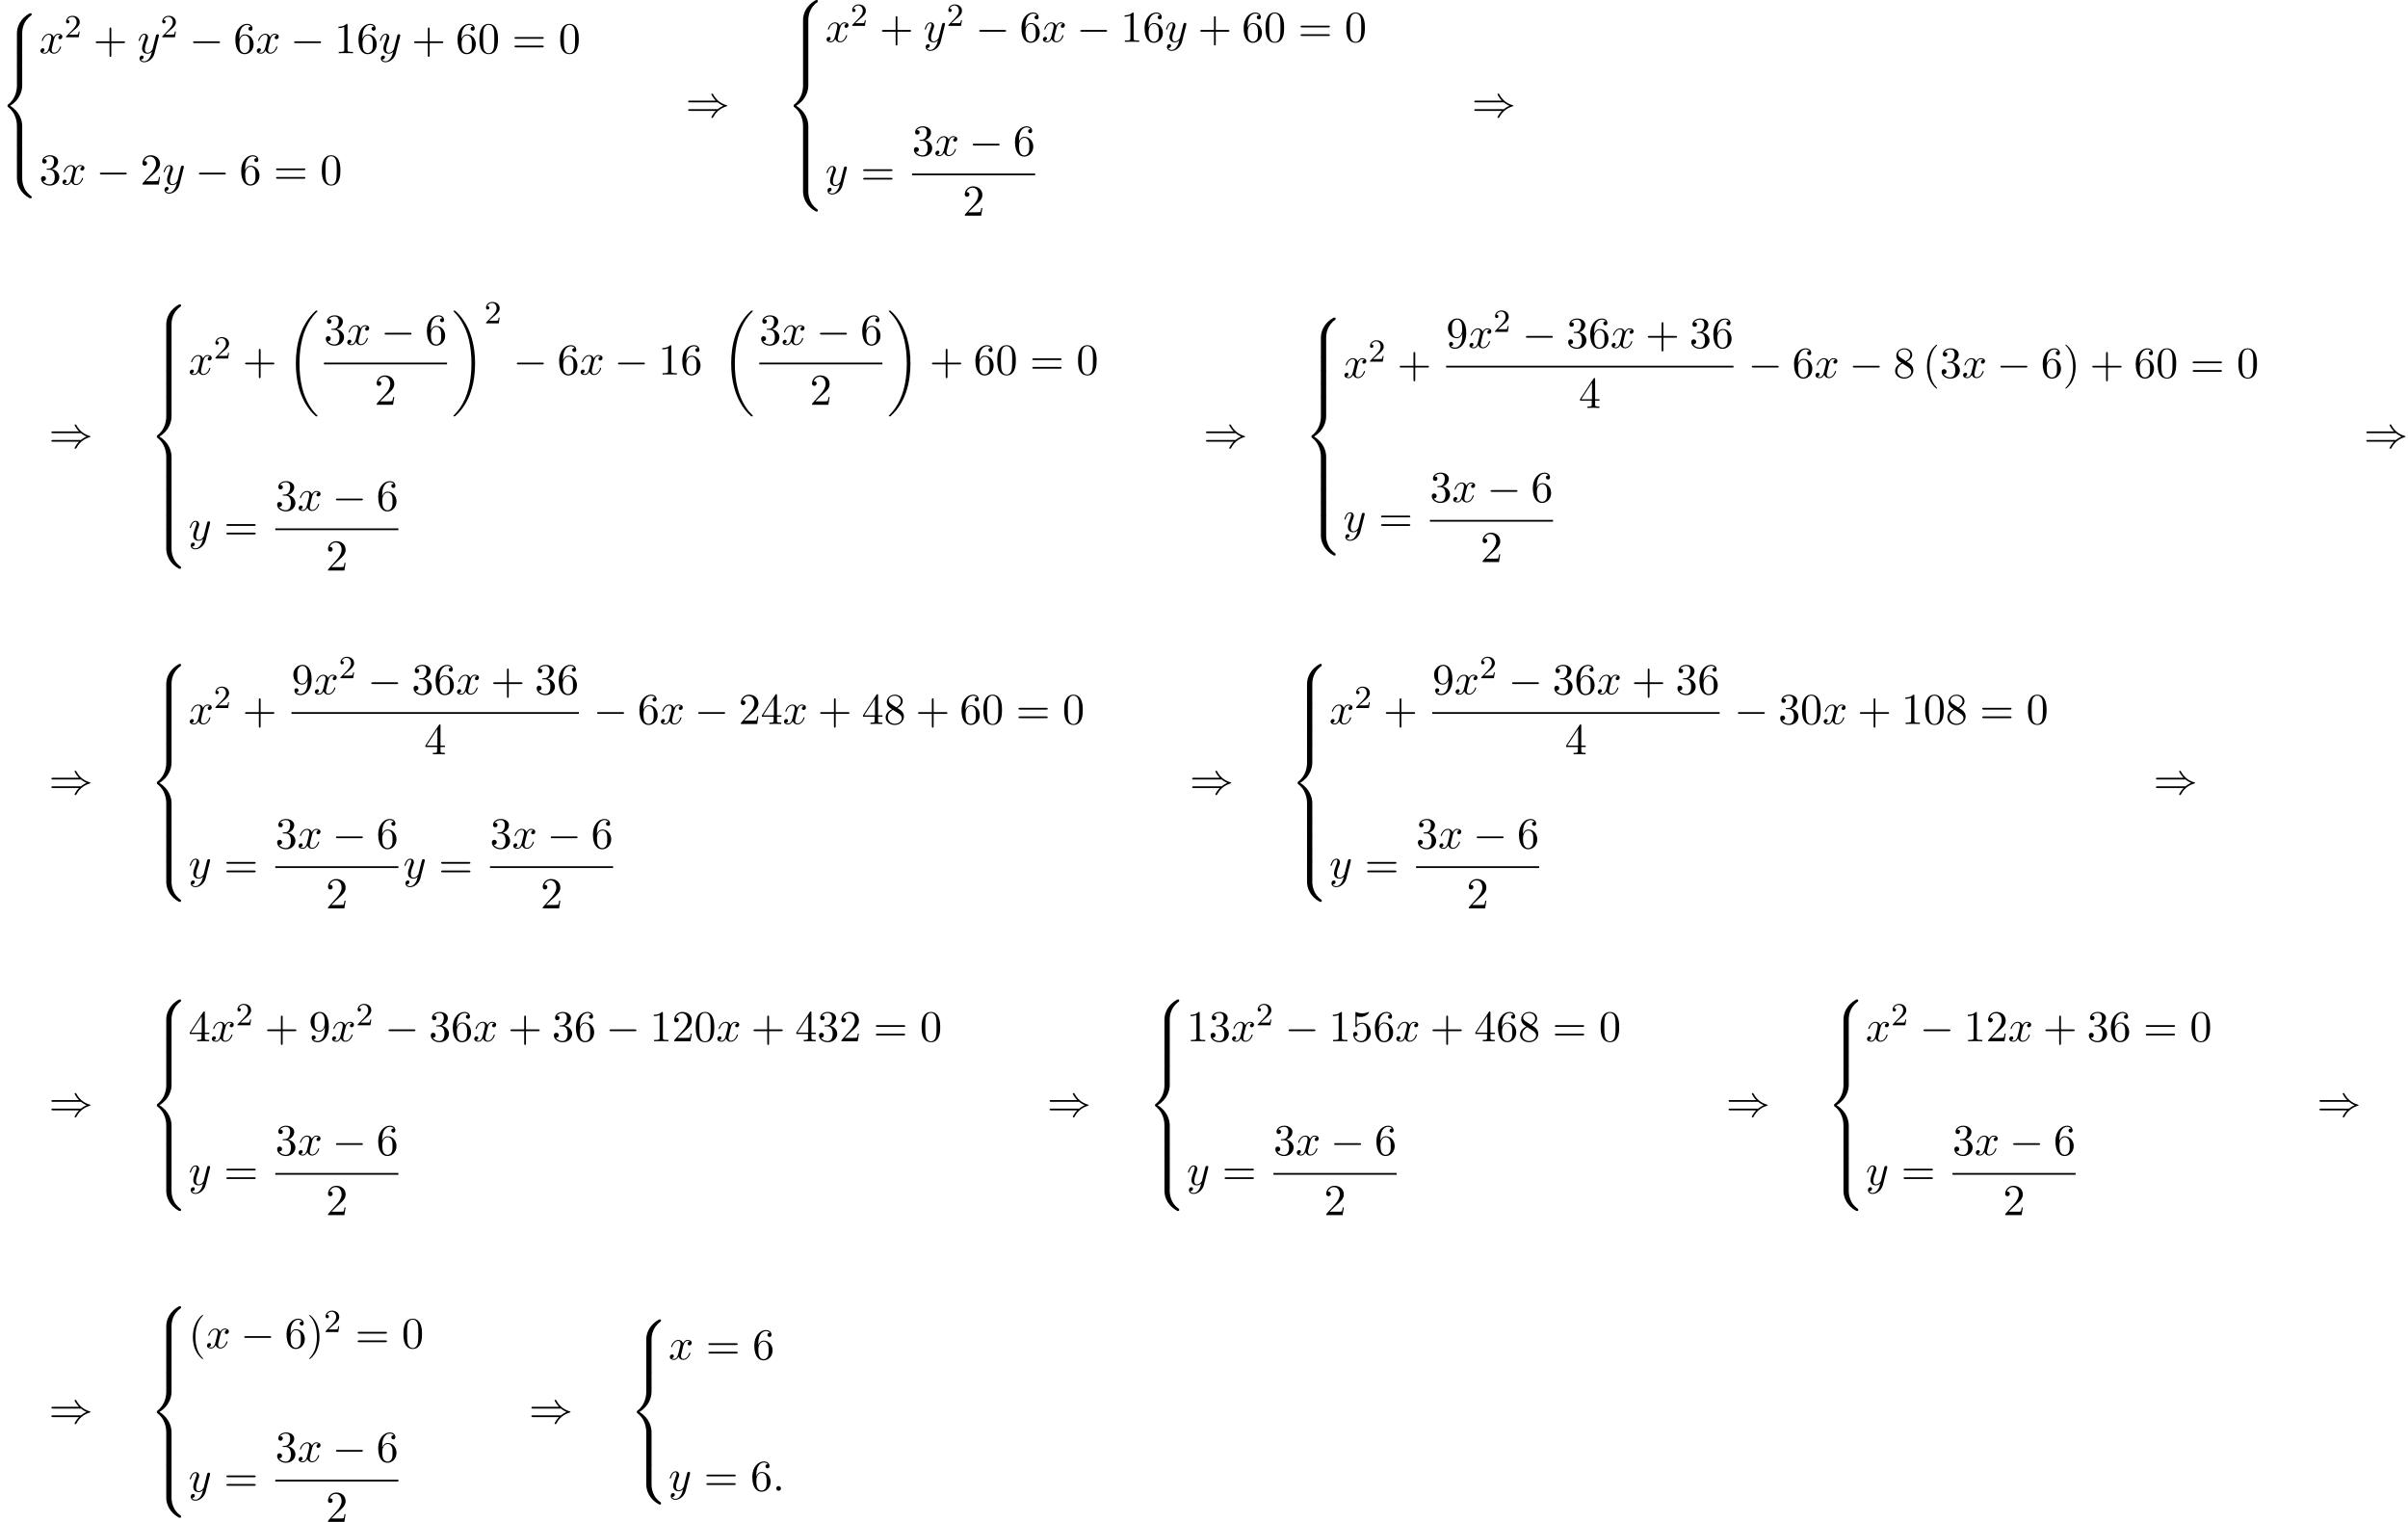 <?xml version='1.0' encoding='UTF-8'?>
<!-- This file was generated by dvisvgm 2.13.3 -->
<svg version='1.1' xmlns='http://www.w3.org/2000/svg' xmlns:xlink='http://www.w3.org/1999/xlink' width='596.121pt' height='376.714pt' viewBox='55.616 81.721 596.121 376.714'>
<defs>
<path id='g0-18' d='M7.636 25.625C7.636 25.582 7.615 25.56 7.593 25.527C7.189 25.124 6.458 24.393 5.727 23.215C3.971 20.4 3.175 16.855 3.175 12.655C3.175 9.72 3.567 5.935 5.367 2.684C6.229 1.135 7.124 .24 7.604-.24C7.636-.273 7.636-.295 7.636-.327C7.636-.436 7.56-.436 7.407-.436S7.233-.436 7.069-.273C3.415 3.055 2.269 8.051 2.269 12.644C2.269 16.931 3.251 21.251 6.022 24.513C6.24 24.764 6.655 25.211 7.102 25.604C7.233 25.735 7.255 25.735 7.407 25.735S7.636 25.735 7.636 25.625Z'/>
<path id='g0-19' d='M5.749 12.655C5.749 8.367 4.767 4.047 1.996 .785C1.778 .535 1.364 .087 .916-.305C.785-.436 .764-.436 .611-.436C.48-.436 .382-.436 .382-.327C.382-.284 .425-.24 .447-.218C.829 .175 1.56 .905 2.291 2.084C4.047 4.898 4.844 8.444 4.844 12.644C4.844 15.578 4.451 19.364 2.651 22.615C1.789 24.164 .884 25.069 .425 25.527C.404 25.56 .382 25.593 .382 25.625C.382 25.735 .48 25.735 .611 25.735C.764 25.735 .785 25.735 .949 25.571C4.604 22.244 5.749 17.247 5.749 12.655Z'/>
<path id='g0-56' d='M5.498 4.942C5.498 4.047 5.738 1.964 7.68 .589C7.822 .48 7.833 .469 7.833 .273C7.833 .022 7.822 .011 7.549 .011H7.375C5.029 1.276 4.189 3.338 4.189 4.942V9.633C4.189 9.916 4.2 9.927 4.495 9.927H5.193C5.487 9.927 5.498 9.916 5.498 9.633V4.942Z'/>
<path id='g0-58' d='M7.549 9.807C7.822 9.807 7.833 9.796 7.833 9.545C7.833 9.349 7.822 9.338 7.778 9.305C7.44 9.055 6.655 8.498 6.142 7.495C5.716 6.665 5.498 5.825 5.498 4.876V.185C5.498-.098 5.487-.109 5.193-.109H4.495C4.2-.109 4.189-.098 4.189 .185V4.876C4.189 6.491 5.029 8.553 7.375 9.807H7.549Z'/>
<path id='g0-60' d='M4.189 19.451C4.189 19.735 4.2 19.745 4.495 19.745H5.193C5.487 19.745 5.498 19.735 5.498 19.451V14.847C5.498 13.527 4.942 11.302 2.498 9.818C4.964 8.324 5.498 6.076 5.498 4.789V.185C5.498-.098 5.487-.109 5.193-.109H4.495C4.2-.109 4.189-.098 4.189 .185V4.8C4.189 5.716 3.993 7.985 1.985 9.513C1.865 9.611 1.855 9.622 1.855 9.818S1.865 10.025 1.985 10.124C2.269 10.342 3.022 10.92 3.545 12.022C3.971 12.895 4.189 13.865 4.189 14.836V19.451Z'/>
<path id='g0-62' d='M5.498 .185C5.498-.098 5.487-.109 5.193-.109H4.495C4.2-.109 4.189-.098 4.189 .185V3.087C4.189 3.371 4.2 3.382 4.495 3.382H5.193C5.487 3.382 5.498 3.371 5.498 3.087V.185Z'/>
<path id='g1-0' d='M7.189-2.509C7.375-2.509 7.571-2.509 7.571-2.727S7.375-2.945 7.189-2.945H1.287C1.102-2.945 .905-2.945 .905-2.727S1.102-2.509 1.287-2.509H7.189Z'/>
<path id='g1-41' d='M7.92-3.567C8.378-3.175 8.935-2.891 9.295-2.727C8.902-2.553 8.367-2.269 7.92-1.887H.993C.807-1.887 .6-1.887 .6-1.669S.796-1.451 .982-1.451H7.429C6.905-.949 6.338 .011 6.338 .153C6.338 .273 6.48 .273 6.545 .273C6.633 .273 6.709 .273 6.753 .185C6.982-.229 7.287-.807 7.996-1.44C8.749-2.105 9.48-2.4 10.047-2.564C10.233-2.629 10.244-2.64 10.265-2.662C10.287-2.673 10.287-2.705 10.287-2.727S10.287-2.771 10.276-2.793L10.244-2.815C10.222-2.825 10.211-2.836 10.004-2.902C8.531-3.338 7.44-4.331 6.829-5.498C6.709-5.716 6.698-5.727 6.545-5.727C6.48-5.727 6.338-5.727 6.338-5.607C6.338-5.465 6.895-4.516 7.429-4.004H.982C.796-4.004 .6-4.004 .6-3.785S.807-3.567 .993-3.567H7.92Z'/>
<path id='g4-40' d='M3.611 2.618C3.611 2.585 3.611 2.564 3.425 2.378C2.062 1.004 1.713-1.058 1.713-2.727C1.713-4.625 2.127-6.524 3.469-7.887C3.611-8.018 3.611-8.04 3.611-8.073C3.611-8.149 3.567-8.182 3.502-8.182C3.393-8.182 2.411-7.44 1.767-6.055C1.211-4.855 1.08-3.644 1.08-2.727C1.08-1.876 1.2-.556 1.8 .676C2.455 2.018 3.393 2.727 3.502 2.727C3.567 2.727 3.611 2.695 3.611 2.618Z'/>
<path id='g4-41' d='M3.153-2.727C3.153-3.578 3.033-4.898 2.433-6.131C1.778-7.473 .84-8.182 .731-8.182C.665-8.182 .622-8.138 .622-8.073C.622-8.04 .622-8.018 .829-7.822C1.898-6.742 2.52-5.007 2.52-2.727C2.52-.862 2.116 1.058 .764 2.433C.622 2.564 .622 2.585 .622 2.618C.622 2.684 .665 2.727 .731 2.727C.84 2.727 1.822 1.985 2.465 .6C3.022-.6 3.153-1.811 3.153-2.727Z'/>
<path id='g4-43' d='M4.462-2.509H7.505C7.658-2.509 7.865-2.509 7.865-2.727S7.658-2.945 7.505-2.945H4.462V-6C4.462-6.153 4.462-6.36 4.244-6.36S4.025-6.153 4.025-6V-2.945H.971C.818-2.945 .611-2.945 .611-2.727S.818-2.509 .971-2.509H4.025V.545C4.025 .698 4.025 .905 4.244 .905S4.462 .698 4.462 .545V-2.509Z'/>
<path id='g4-48' d='M5.018-3.491C5.018-4.364 4.964-5.236 4.582-6.044C4.08-7.091 3.185-7.265 2.727-7.265C2.073-7.265 1.276-6.982 .829-5.967C.48-5.215 .425-4.364 .425-3.491C.425-2.673 .469-1.691 .916-.862C1.385 .022 2.182 .24 2.716 .24C3.305 .24 4.135 .011 4.615-1.025C4.964-1.778 5.018-2.629 5.018-3.491ZM2.716 0C2.291 0 1.647-.273 1.451-1.32C1.331-1.975 1.331-2.978 1.331-3.622C1.331-4.32 1.331-5.04 1.418-5.629C1.625-6.927 2.444-7.025 2.716-7.025C3.076-7.025 3.796-6.829 4.004-5.749C4.113-5.138 4.113-4.309 4.113-3.622C4.113-2.804 4.113-2.062 3.993-1.364C3.829-.327 3.207 0 2.716 0Z'/>
<path id='g4-49' d='M3.207-6.982C3.207-7.244 3.207-7.265 2.956-7.265C2.28-6.567 1.32-6.567 .971-6.567V-6.229C1.189-6.229 1.833-6.229 2.4-6.513V-.862C2.4-.469 2.367-.338 1.385-.338H1.036V0C1.418-.033 2.367-.033 2.804-.033S4.189-.033 4.571 0V-.338H4.222C3.24-.338 3.207-.458 3.207-.862V-6.982Z'/>
<path id='g4-50' d='M1.385-.84L2.542-1.964C4.244-3.469 4.898-4.058 4.898-5.149C4.898-6.393 3.916-7.265 2.585-7.265C1.353-7.265 .545-6.262 .545-5.291C.545-4.68 1.091-4.68 1.124-4.68C1.309-4.68 1.691-4.811 1.691-5.258C1.691-5.542 1.495-5.825 1.113-5.825C1.025-5.825 1.004-5.825 .971-5.815C1.222-6.524 1.811-6.927 2.444-6.927C3.436-6.927 3.905-6.044 3.905-5.149C3.905-4.276 3.36-3.415 2.76-2.738L.665-.404C.545-.284 .545-.262 .545 0H4.593L4.898-1.898H4.625C4.571-1.571 4.495-1.091 4.385-.927C4.309-.84 3.589-.84 3.349-.84H1.385Z'/>
<path id='g4-51' d='M3.164-3.84C4.058-4.135 4.691-4.898 4.691-5.76C4.691-6.655 3.731-7.265 2.684-7.265C1.582-7.265 .753-6.611 .753-5.782C.753-5.422 .993-5.215 1.309-5.215C1.647-5.215 1.865-5.455 1.865-5.771C1.865-6.316 1.353-6.316 1.189-6.316C1.527-6.851 2.247-6.993 2.64-6.993C3.087-6.993 3.687-6.753 3.687-5.771C3.687-5.64 3.665-5.007 3.382-4.527C3.055-4.004 2.684-3.971 2.411-3.96C2.324-3.949 2.062-3.927 1.985-3.927C1.898-3.916 1.822-3.905 1.822-3.796C1.822-3.676 1.898-3.676 2.084-3.676H2.564C3.458-3.676 3.862-2.935 3.862-1.865C3.862-.382 3.109-.065 2.629-.065C2.16-.065 1.342-.251 .96-.895C1.342-.84 1.68-1.08 1.68-1.495C1.68-1.887 1.385-2.105 1.069-2.105C.807-2.105 .458-1.953 .458-1.473C.458-.48 1.473 .24 2.662 .24C3.993 .24 4.985-.753 4.985-1.865C4.985-2.76 4.298-3.611 3.164-3.84Z'/>
<path id='g4-52' d='M3.207-1.8V-.851C3.207-.458 3.185-.338 2.378-.338H2.149V0C2.596-.033 3.164-.033 3.622-.033S4.658-.033 5.105 0V-.338H4.876C4.069-.338 4.047-.458 4.047-.851V-1.8H5.138V-2.138H4.047V-7.102C4.047-7.32 4.047-7.385 3.873-7.385C3.775-7.385 3.742-7.385 3.655-7.255L.305-2.138V-1.8H3.207ZM3.273-2.138H.611L3.273-6.207V-2.138Z'/>
<path id='g4-53' d='M4.898-2.193C4.898-3.491 4.004-4.582 2.825-4.582C2.302-4.582 1.833-4.407 1.44-4.025V-6.153C1.658-6.087 2.018-6.011 2.367-6.011C3.709-6.011 4.473-7.004 4.473-7.145C4.473-7.211 4.44-7.265 4.364-7.265C4.353-7.265 4.331-7.265 4.276-7.233C4.058-7.135 3.524-6.916 2.793-6.916C2.356-6.916 1.855-6.993 1.342-7.222C1.255-7.255 1.233-7.255 1.211-7.255C1.102-7.255 1.102-7.167 1.102-6.993V-3.764C1.102-3.567 1.102-3.48 1.255-3.48C1.331-3.48 1.353-3.513 1.396-3.578C1.516-3.753 1.92-4.342 2.804-4.342C3.371-4.342 3.644-3.84 3.731-3.644C3.905-3.24 3.927-2.815 3.927-2.269C3.927-1.887 3.927-1.233 3.665-.775C3.404-.349 3-.065 2.498-.065C1.702-.065 1.08-.644 .895-1.287C.927-1.276 .96-1.265 1.08-1.265C1.44-1.265 1.625-1.538 1.625-1.8S1.44-2.335 1.08-2.335C.927-2.335 .545-2.258 .545-1.756C.545-.818 1.298 .24 2.52 .24C3.785 .24 4.898-.807 4.898-2.193Z'/>
<path id='g4-54' d='M1.44-3.578V-3.84C1.44-6.6 2.793-6.993 3.349-6.993C3.611-6.993 4.069-6.927 4.309-6.556C4.145-6.556 3.709-6.556 3.709-6.065C3.709-5.727 3.971-5.564 4.211-5.564C4.385-5.564 4.713-5.662 4.713-6.087C4.713-6.742 4.233-7.265 3.327-7.265C1.931-7.265 .458-5.858 .458-3.447C.458-.535 1.724 .24 2.738 .24C3.949 .24 4.985-.785 4.985-2.225C4.985-3.611 4.015-4.658 2.804-4.658C2.062-4.658 1.658-4.102 1.44-3.578ZM2.738-.065C2.051-.065 1.724-.72 1.658-.884C1.462-1.396 1.462-2.269 1.462-2.465C1.462-3.316 1.811-4.407 2.793-4.407C2.967-4.407 3.469-4.407 3.807-3.731C4.004-3.327 4.004-2.771 4.004-2.236C4.004-1.713 4.004-1.167 3.818-.775C3.491-.12 2.989-.065 2.738-.065Z'/>
<path id='g4-56' d='M1.778-4.985C1.276-5.313 1.233-5.684 1.233-5.869C1.233-6.535 1.942-6.993 2.716-6.993C3.513-6.993 4.211-6.425 4.211-5.64C4.211-5.018 3.785-4.495 3.131-4.113L1.778-4.985ZM3.371-3.949C4.156-4.353 4.691-4.92 4.691-5.64C4.691-6.644 3.72-7.265 2.727-7.265C1.636-7.265 .753-6.458 .753-5.444C.753-5.247 .775-4.756 1.233-4.244C1.353-4.113 1.756-3.84 2.029-3.655C1.396-3.338 .458-2.727 .458-1.647C.458-.491 1.571 .24 2.716 .24C3.949 .24 4.985-.665 4.985-1.833C4.985-2.225 4.865-2.716 4.451-3.175C4.244-3.404 4.069-3.513 3.371-3.949ZM2.28-3.491L3.622-2.64C3.927-2.433 4.44-2.105 4.44-1.44C4.44-.633 3.622-.065 2.727-.065C1.789-.065 1.004-.742 1.004-1.647C1.004-2.28 1.353-2.978 2.28-3.491Z'/>
<path id='g4-57' d='M4.004-3.469V-3.12C4.004-.567 2.869-.065 2.236-.065C2.051-.065 1.462-.087 1.167-.458C1.647-.458 1.735-.775 1.735-.96C1.735-1.298 1.473-1.462 1.233-1.462C1.058-1.462 .731-1.364 .731-.938C.731-.207 1.32 .24 2.247 .24C3.655 .24 4.985-1.244 4.985-3.589C4.985-6.524 3.731-7.265 2.76-7.265C2.16-7.265 1.625-7.069 1.156-6.578C.709-6.087 .458-5.629 .458-4.811C.458-3.447 1.418-2.378 2.64-2.378C3.305-2.378 3.753-2.836 4.004-3.469ZM2.651-2.629C2.476-2.629 1.975-2.629 1.636-3.316C1.44-3.72 1.44-4.265 1.44-4.8C1.44-5.389 1.44-5.902 1.669-6.305C1.964-6.851 2.378-6.993 2.76-6.993C3.262-6.993 3.622-6.622 3.807-6.131C3.938-5.782 3.982-5.095 3.982-4.593C3.982-3.687 3.611-2.629 2.651-2.629Z'/>
<path id='g4-61' d='M7.495-3.567C7.658-3.567 7.865-3.567 7.865-3.785S7.658-4.004 7.505-4.004H.971C.818-4.004 .611-4.004 .611-3.785S.818-3.567 .982-3.567H7.495ZM7.505-1.451C7.658-1.451 7.865-1.451 7.865-1.669S7.658-1.887 7.495-1.887H.982C.818-1.887 .611-1.887 .611-1.669S.818-1.451 .971-1.451H7.505Z'/>
<path id='g3-50' d='M2.248-1.626C2.375-1.745 2.71-2.008 2.837-2.12C3.332-2.574 3.802-3.013 3.802-3.738C3.802-4.686 3.005-5.3 2.008-5.3C1.052-5.3 .422-4.575 .422-3.866C.422-3.475 .733-3.419 .845-3.419C1.012-3.419 1.259-3.539 1.259-3.842C1.259-4.256 .861-4.256 .765-4.256C.996-4.838 1.53-5.037 1.921-5.037C2.662-5.037 3.045-4.407 3.045-3.738C3.045-2.909 2.463-2.303 1.522-1.339L.518-.303C.422-.215 .422-.199 .422 0H3.571L3.802-1.427H3.555C3.531-1.267 3.467-.869 3.371-.717C3.324-.654 2.718-.654 2.59-.654H1.172L2.248-1.626Z'/>
<path id='g2-58' d='M2.095-.578C2.095-.895 1.833-1.156 1.516-1.156S.938-.895 .938-.578S1.2 0 1.516 0S2.095-.262 2.095-.578Z'/>
<path id='g2-120' d='M3.644-3.295C3.709-3.578 3.96-4.582 4.724-4.582C4.778-4.582 5.04-4.582 5.269-4.44C4.964-4.385 4.745-4.113 4.745-3.851C4.745-3.676 4.865-3.469 5.16-3.469C5.4-3.469 5.749-3.665 5.749-4.102C5.749-4.669 5.105-4.822 4.735-4.822C4.102-4.822 3.72-4.244 3.589-3.993C3.316-4.713 2.727-4.822 2.411-4.822C1.276-4.822 .655-3.415 .655-3.142C.655-3.033 .764-3.033 .785-3.033C.873-3.033 .905-3.055 .927-3.153C1.298-4.309 2.018-4.582 2.389-4.582C2.596-4.582 2.978-4.484 2.978-3.851C2.978-3.513 2.793-2.782 2.389-1.255C2.215-.578 1.833-.12 1.353-.12C1.287-.12 1.036-.12 .807-.262C1.08-.316 1.32-.545 1.32-.851C1.32-1.145 1.08-1.233 .916-1.233C.589-1.233 .316-.949 .316-.6C.316-.098 .862 .12 1.342 .12C2.062 .12 2.455-.644 2.487-.709C2.618-.305 3.011 .12 3.665 .12C4.789 .12 5.411-1.287 5.411-1.56C5.411-1.669 5.313-1.669 5.28-1.669C5.182-1.669 5.16-1.625 5.138-1.549C4.778-.382 4.036-.12 3.687-.12C3.262-.12 3.087-.469 3.087-.84C3.087-1.08 3.153-1.32 3.273-1.8L3.644-3.295Z'/>
<path id='g2-121' d='M5.302-4.156C5.345-4.309 5.345-4.331 5.345-4.407C5.345-4.604 5.193-4.702 5.029-4.702C4.92-4.702 4.745-4.636 4.647-4.473C4.625-4.418 4.538-4.08 4.495-3.884C4.418-3.6 4.342-3.305 4.276-3.011L3.785-1.047C3.742-.884 3.273-.12 2.553-.12C1.996-.12 1.876-.6 1.876-1.004C1.876-1.505 2.062-2.182 2.433-3.142C2.607-3.589 2.651-3.709 2.651-3.927C2.651-4.418 2.302-4.822 1.756-4.822C.72-4.822 .316-3.24 .316-3.142C.316-3.033 .425-3.033 .447-3.033C.556-3.033 .567-3.055 .622-3.229C.916-4.255 1.353-4.582 1.724-4.582C1.811-4.582 1.996-4.582 1.996-4.233C1.996-3.96 1.887-3.676 1.811-3.469C1.375-2.313 1.178-1.691 1.178-1.178C1.178-.207 1.865 .12 2.509 .12C2.935 .12 3.305-.065 3.611-.371C3.469 .196 3.338 .731 2.902 1.309C2.618 1.68 2.204 1.996 1.702 1.996C1.549 1.996 1.058 1.964 .873 1.538C1.047 1.538 1.189 1.538 1.342 1.407C1.451 1.309 1.56 1.167 1.56 .96C1.56 .622 1.265 .578 1.156 .578C.905 .578 .545 .753 .545 1.287C.545 1.833 1.025 2.236 1.702 2.236C2.825 2.236 3.949 1.244 4.255 .011L5.302-4.156Z'/>
</defs>
<g id='page1'>
<use x='55.616' y='84.994' xlink:href='#g0-56'/>
<use x='55.616' y='94.812' xlink:href='#g0-62'/>
<use x='55.616' y='98.085' xlink:href='#g0-60'/>
<use x='55.616' y='117.721' xlink:href='#g0-62'/>
<use x='55.616' y='120.994' xlink:href='#g0-58'/>
<use x='65.313' y='94.896' xlink:href='#g2-120'/>
<use x='71.548' y='90.937' xlink:href='#g3-50'/>
<use x='78.705' y='94.896' xlink:href='#g4-43'/>
<use x='89.614' y='94.896' xlink:href='#g2-121'/>
<use x='95.354' y='90.937' xlink:href='#g3-50'/>
<use x='102.51' y='94.896' xlink:href='#g1-0'/>
<use x='113.419' y='94.896' xlink:href='#g4-54'/>
<use x='118.874' y='94.896' xlink:href='#g2-120'/>
<use x='127.533' y='94.896' xlink:href='#g1-0'/>
<use x='138.442' y='94.896' xlink:href='#g4-49'/>
<use x='143.897' y='94.896' xlink:href='#g4-54'/>
<use x='149.351' y='94.896' xlink:href='#g2-121'/>
<use x='157.515' y='94.896' xlink:href='#g4-43'/>
<use x='168.424' y='94.896' xlink:href='#g4-54'/>
<use x='173.879' y='94.896' xlink:href='#g4-48'/>
<use x='182.364' y='94.896' xlink:href='#g4-61'/>
<use x='193.879' y='94.896' xlink:href='#g4-48'/>
<use x='65.313' y='127.414' xlink:href='#g4-51'/>
<use x='70.768' y='127.414' xlink:href='#g2-120'/>
<use x='79.427' y='127.414' xlink:href='#g1-0'/>
<use x='90.336' y='127.414' xlink:href='#g4-50'/>
<use x='95.791' y='127.414' xlink:href='#g2-121'/>
<use x='103.955' y='127.414' xlink:href='#g1-0'/>
<use x='114.864' y='127.414' xlink:href='#g4-54'/>
<use x='123.349' y='127.414' xlink:href='#g4-61'/>
<use x='134.864' y='127.414' xlink:href='#g4-48'/>
<use x='225.377' y='110.63' xlink:href='#g1-41'/>
<use x='250.226' y='81.721' xlink:href='#g0-56'/>
<use x='250.226' y='91.539' xlink:href='#g0-62'/>
<use x='250.226' y='94.812' xlink:href='#g0-62'/>
<use x='250.226' y='98.085' xlink:href='#g0-60'/>
<use x='250.226' y='117.721' xlink:href='#g0-62'/>
<use x='250.226' y='120.994' xlink:href='#g0-62'/>
<use x='250.226' y='124.267' xlink:href='#g0-58'/>
<use x='259.923' y='92.079' xlink:href='#g2-120'/>
<use x='266.158' y='88.12' xlink:href='#g3-50'/>
<use x='273.314' y='92.079' xlink:href='#g4-43'/>
<use x='284.223' y='92.079' xlink:href='#g2-121'/>
<use x='289.963' y='88.12' xlink:href='#g3-50'/>
<use x='297.12' y='92.079' xlink:href='#g1-0'/>
<use x='308.029' y='92.079' xlink:href='#g4-54'/>
<use x='313.483' y='92.079' xlink:href='#g2-120'/>
<use x='322.142' y='92.079' xlink:href='#g1-0'/>
<use x='333.051' y='92.079' xlink:href='#g4-49'/>
<use x='338.506' y='92.079' xlink:href='#g4-54'/>
<use x='343.961' y='92.079' xlink:href='#g2-121'/>
<use x='352.125' y='92.079' xlink:href='#g4-43'/>
<use x='363.034' y='92.079' xlink:href='#g4-54'/>
<use x='368.488' y='92.079' xlink:href='#g4-48'/>
<use x='376.973' y='92.079' xlink:href='#g4-61'/>
<use x='388.488' y='92.079' xlink:href='#g4-48'/>
<use x='259.923' y='127.626' xlink:href='#g2-121'/>
<use x='268.693' y='127.626' xlink:href='#g4-61'/>
<use x='281.404' y='120.246' xlink:href='#g4-51'/>
<use x='286.858' y='120.246' xlink:href='#g2-120'/>
<use x='295.517' y='120.246' xlink:href='#g1-0'/>
<use x='306.426' y='120.246' xlink:href='#g4-54'/>
<rect x='281.404' y='124.68' height='.436' width='30.477'/>
<use x='293.915' y='135.109' xlink:href='#g4-50'/>
<use x='419.987' y='110.63' xlink:href='#g1-41'/>
<use x='67.738' y='192.513' xlink:href='#g1-41'/>
<use x='92.586' y='157.059' xlink:href='#g0-56'/>
<use x='92.586' y='166.877' xlink:href='#g0-62'/>
<use x='92.586' y='170.15' xlink:href='#g0-62'/>
<use x='92.586' y='173.422' xlink:href='#g0-62'/>
<use x='92.586' y='176.695' xlink:href='#g0-62'/>
<use x='92.586' y='179.968' xlink:href='#g0-60'/>
<use x='92.586' y='199.604' xlink:href='#g0-62'/>
<use x='92.586' y='202.877' xlink:href='#g0-62'/>
<use x='92.586' y='206.15' xlink:href='#g0-62'/>
<use x='92.586' y='209.423' xlink:href='#g0-62'/>
<use x='92.586' y='212.695' xlink:href='#g0-58'/>
<use x='102.283' y='174.428' xlink:href='#g2-120'/>
<use x='108.518' y='170.469' xlink:href='#g3-50'/>
<use x='115.674' y='174.428' xlink:href='#g4-43'/>
<use x='126.584' y='159.046' xlink:href='#g0-18'/>
<use x='135.809' y='167.048' xlink:href='#g4-51'/>
<use x='141.264' y='167.048' xlink:href='#g2-120'/>
<use x='149.923' y='167.048' xlink:href='#g1-0'/>
<use x='160.832' y='167.048' xlink:href='#g4-54'/>
<rect x='135.809' y='171.482' height='.436' width='30.477'/>
<use x='148.321' y='181.911' xlink:href='#g4-50'/>
<use x='167.482' y='159.046' xlink:href='#g0-19'/>
<use x='175.512' y='161.764' xlink:href='#g3-50'/>
<use x='182.669' y='174.428' xlink:href='#g1-0'/>
<use x='193.578' y='174.428' xlink:href='#g4-54'/>
<use x='199.033' y='174.428' xlink:href='#g2-120'/>
<use x='207.692' y='174.428' xlink:href='#g1-0'/>
<use x='218.601' y='174.428' xlink:href='#g4-49'/>
<use x='224.055' y='174.428' xlink:href='#g4-54'/>
<use x='234.358' y='159.046' xlink:href='#g0-18'/>
<use x='243.584' y='167.048' xlink:href='#g4-51'/>
<use x='249.039' y='167.048' xlink:href='#g2-120'/>
<use x='257.698' y='167.048' xlink:href='#g1-0'/>
<use x='268.607' y='167.048' xlink:href='#g4-54'/>
<rect x='243.584' y='171.482' height='.436' width='30.477'/>
<use x='256.095' y='181.911' xlink:href='#g4-50'/>
<use x='275.257' y='159.046' xlink:href='#g0-19'/>
<use x='285.711' y='174.428' xlink:href='#g4-43'/>
<use x='296.62' y='174.428' xlink:href='#g4-54'/>
<use x='302.075' y='174.428' xlink:href='#g4-48'/>
<use x='310.56' y='174.428' xlink:href='#g4-61'/>
<use x='322.075' y='174.428' xlink:href='#g4-48'/>
<use x='102.283' y='215.461' xlink:href='#g2-121'/>
<use x='111.053' y='215.461' xlink:href='#g4-61'/>
<use x='123.764' y='208.081' xlink:href='#g4-51'/>
<use x='129.218' y='208.081' xlink:href='#g2-120'/>
<use x='137.878' y='208.081' xlink:href='#g1-0'/>
<use x='148.787' y='208.081' xlink:href='#g4-54'/>
<rect x='123.764' y='212.515' height='.436' width='30.477'/>
<use x='136.275' y='222.944' xlink:href='#g4-50'/>
<use x='353.573' y='192.513' xlink:href='#g1-41'/>
<use x='378.422' y='160.331' xlink:href='#g0-56'/>
<use x='378.422' y='170.15' xlink:href='#g0-62'/>
<use x='378.422' y='173.422' xlink:href='#g0-62'/>
<use x='378.422' y='176.695' xlink:href='#g0-62'/>
<use x='378.422' y='179.968' xlink:href='#g0-60'/>
<use x='378.422' y='199.604' xlink:href='#g0-62'/>
<use x='378.422' y='202.877' xlink:href='#g0-62'/>
<use x='378.422' y='206.15' xlink:href='#g0-62'/>
<use x='378.422' y='209.423' xlink:href='#g0-58'/>
<use x='388.119' y='175.206' xlink:href='#g2-120'/>
<use x='394.354' y='171.247' xlink:href='#g3-50'/>
<use x='401.51' y='175.206' xlink:href='#g4-43'/>
<use x='413.615' y='167.826' xlink:href='#g4-57'/>
<use x='419.069' y='167.826' xlink:href='#g2-120'/>
<use x='425.304' y='163.867' xlink:href='#g3-50'/>
<use x='432.461' y='167.826' xlink:href='#g1-0'/>
<use x='443.37' y='167.826' xlink:href='#g4-51'/>
<use x='448.824' y='167.826' xlink:href='#g4-54'/>
<use x='454.279' y='167.826' xlink:href='#g2-120'/>
<use x='462.938' y='167.826' xlink:href='#g4-43'/>
<use x='473.847' y='167.826' xlink:href='#g4-51'/>
<use x='479.302' y='167.826' xlink:href='#g4-54'/>
<rect x='413.615' y='172.26' height='.436' width='71.141'/>
<use x='446.458' y='182.689' xlink:href='#g4-52'/>
<use x='488.376' y='175.206' xlink:href='#g1-0'/>
<use x='499.285' y='175.206' xlink:href='#g4-54'/>
<use x='504.739' y='175.206' xlink:href='#g2-120'/>
<use x='513.398' y='175.206' xlink:href='#g1-0'/>
<use x='524.308' y='175.206' xlink:href='#g4-56'/>
<use x='531.58' y='175.206' xlink:href='#g4-40'/>
<use x='535.823' y='175.206' xlink:href='#g4-51'/>
<use x='541.277' y='175.206' xlink:href='#g2-120'/>
<use x='549.936' y='175.206' xlink:href='#g1-0'/>
<use x='560.845' y='175.206' xlink:href='#g4-54'/>
<use x='566.3' y='175.206' xlink:href='#g4-41'/>
<use x='572.967' y='175.206' xlink:href='#g4-43'/>
<use x='583.876' y='175.206' xlink:href='#g4-54'/>
<use x='589.33' y='175.206' xlink:href='#g4-48'/>
<use x='597.815' y='175.206' xlink:href='#g4-61'/>
<use x='609.33' y='175.206' xlink:href='#g4-48'/>
<use x='388.119' y='213.358' xlink:href='#g2-121'/>
<use x='396.889' y='213.358' xlink:href='#g4-61'/>
<use x='409.6' y='205.978' xlink:href='#g4-51'/>
<use x='415.054' y='205.978' xlink:href='#g2-120'/>
<use x='423.713' y='205.978' xlink:href='#g1-0'/>
<use x='434.622' y='205.978' xlink:href='#g4-54'/>
<rect x='409.6' y='210.413' height='.436' width='30.477'/>
<use x='422.111' y='220.841' xlink:href='#g4-50'/>
<use x='640.829' y='192.513' xlink:href='#g1-41'/>
<use x='67.738' y='278.246' xlink:href='#g1-41'/>
<use x='92.586' y='246.064' xlink:href='#g0-56'/>
<use x='92.586' y='255.882' xlink:href='#g0-62'/>
<use x='92.586' y='259.155' xlink:href='#g0-62'/>
<use x='92.586' y='262.428' xlink:href='#g0-62'/>
<use x='92.586' y='265.7' xlink:href='#g0-60'/>
<use x='92.586' y='285.337' xlink:href='#g0-62'/>
<use x='92.586' y='288.61' xlink:href='#g0-62'/>
<use x='92.586' y='291.882' xlink:href='#g0-62'/>
<use x='92.586' y='295.155' xlink:href='#g0-58'/>
<use x='102.283' y='260.938' xlink:href='#g2-120'/>
<use x='108.518' y='256.98' xlink:href='#g3-50'/>
<use x='115.674' y='260.938' xlink:href='#g4-43'/>
<use x='127.779' y='253.558' xlink:href='#g4-57'/>
<use x='133.234' y='253.558' xlink:href='#g2-120'/>
<use x='139.468' y='249.6' xlink:href='#g3-50'/>
<use x='146.625' y='253.558' xlink:href='#g1-0'/>
<use x='157.534' y='253.558' xlink:href='#g4-51'/>
<use x='162.989' y='253.558' xlink:href='#g4-54'/>
<use x='168.443' y='253.558' xlink:href='#g2-120'/>
<use x='177.102' y='253.558' xlink:href='#g4-43'/>
<use x='188.011' y='253.558' xlink:href='#g4-51'/>
<use x='193.466' y='253.558' xlink:href='#g4-54'/>
<rect x='127.779' y='257.993' height='.436' width='71.141'/>
<use x='160.622' y='268.422' xlink:href='#g4-52'/>
<use x='202.54' y='260.938' xlink:href='#g1-0'/>
<use x='213.449' y='260.938' xlink:href='#g4-54'/>
<use x='218.904' y='260.938' xlink:href='#g2-120'/>
<use x='227.563' y='260.938' xlink:href='#g1-0'/>
<use x='238.472' y='260.938' xlink:href='#g4-50'/>
<use x='243.926' y='260.938' xlink:href='#g4-52'/>
<use x='249.381' y='260.938' xlink:href='#g2-120'/>
<use x='258.04' y='260.938' xlink:href='#g4-43'/>
<use x='268.949' y='260.938' xlink:href='#g4-52'/>
<use x='274.404' y='260.938' xlink:href='#g4-56'/>
<use x='282.282' y='260.938' xlink:href='#g4-43'/>
<use x='293.191' y='260.938' xlink:href='#g4-54'/>
<use x='298.646' y='260.938' xlink:href='#g4-48'/>
<use x='307.131' y='260.938' xlink:href='#g4-61'/>
<use x='318.646' y='260.938' xlink:href='#g4-48'/>
<use x='102.283' y='299.091' xlink:href='#g2-121'/>
<use x='111.053' y='299.091' xlink:href='#g4-61'/>
<use x='123.764' y='291.711' xlink:href='#g4-51'/>
<use x='129.218' y='291.711' xlink:href='#g2-120'/>
<use x='137.878' y='291.711' xlink:href='#g1-0'/>
<use x='148.787' y='291.711' xlink:href='#g4-54'/>
<rect x='123.764' y='296.145' height='.436' width='30.477'/>
<use x='136.275' y='306.574' xlink:href='#g4-50'/>
<use x='155.437' y='299.091' xlink:href='#g2-121'/>
<use x='164.207' y='299.091' xlink:href='#g4-61'/>
<use x='176.917' y='291.711' xlink:href='#g4-51'/>
<use x='182.372' y='291.711' xlink:href='#g2-120'/>
<use x='191.031' y='291.711' xlink:href='#g1-0'/>
<use x='201.94' y='291.711' xlink:href='#g4-54'/>
<rect x='176.917' y='296.145' height='.436' width='30.477'/>
<use x='189.429' y='306.574' xlink:href='#g4-50'/>
<use x='350.144' y='278.246' xlink:href='#g1-41'/>
<use x='374.993' y='246.064' xlink:href='#g0-56'/>
<use x='374.993' y='255.882' xlink:href='#g0-62'/>
<use x='374.993' y='259.155' xlink:href='#g0-62'/>
<use x='374.993' y='262.428' xlink:href='#g0-62'/>
<use x='374.993' y='265.7' xlink:href='#g0-60'/>
<use x='374.993' y='285.337' xlink:href='#g0-62'/>
<use x='374.993' y='288.61' xlink:href='#g0-62'/>
<use x='374.993' y='291.882' xlink:href='#g0-62'/>
<use x='374.993' y='295.155' xlink:href='#g0-58'/>
<use x='384.69' y='260.938' xlink:href='#g2-120'/>
<use x='390.925' y='256.98' xlink:href='#g3-50'/>
<use x='398.081' y='260.938' xlink:href='#g4-43'/>
<use x='410.186' y='253.558' xlink:href='#g4-57'/>
<use x='415.64' y='253.558' xlink:href='#g2-120'/>
<use x='421.875' y='249.6' xlink:href='#g3-50'/>
<use x='429.032' y='253.558' xlink:href='#g1-0'/>
<use x='439.941' y='253.558' xlink:href='#g4-51'/>
<use x='445.395' y='253.558' xlink:href='#g4-54'/>
<use x='450.85' y='253.558' xlink:href='#g2-120'/>
<use x='459.509' y='253.558' xlink:href='#g4-43'/>
<use x='470.418' y='253.558' xlink:href='#g4-51'/>
<use x='475.873' y='253.558' xlink:href='#g4-54'/>
<rect x='410.186' y='257.993' height='.436' width='71.141'/>
<use x='443.029' y='268.422' xlink:href='#g4-52'/>
<use x='484.947' y='260.938' xlink:href='#g1-0'/>
<use x='495.856' y='260.938' xlink:href='#g4-51'/>
<use x='501.31' y='260.938' xlink:href='#g4-48'/>
<use x='506.765' y='260.938' xlink:href='#g2-120'/>
<use x='515.424' y='260.938' xlink:href='#g4-43'/>
<use x='526.333' y='260.938' xlink:href='#g4-49'/>
<use x='531.788' y='260.938' xlink:href='#g4-48'/>
<use x='537.242' y='260.938' xlink:href='#g4-56'/>
<use x='545.727' y='260.938' xlink:href='#g4-61'/>
<use x='557.242' y='260.938' xlink:href='#g4-48'/>
<use x='384.69' y='299.091' xlink:href='#g2-121'/>
<use x='393.46' y='299.091' xlink:href='#g4-61'/>
<use x='406.171' y='291.711' xlink:href='#g4-51'/>
<use x='411.625' y='291.711' xlink:href='#g2-120'/>
<use x='420.284' y='291.711' xlink:href='#g1-0'/>
<use x='431.193' y='291.711' xlink:href='#g4-54'/>
<rect x='406.171' y='296.145' height='.436' width='30.477'/>
<use x='418.682' y='306.574' xlink:href='#g4-50'/>
<use x='588.741' y='278.246' xlink:href='#g1-41'/>
<use x='67.738' y='358.026' xlink:href='#g1-41'/>
<use x='92.586' y='329.117' xlink:href='#g0-56'/>
<use x='92.586' y='338.935' xlink:href='#g0-62'/>
<use x='92.586' y='342.208' xlink:href='#g0-62'/>
<use x='92.586' y='345.481' xlink:href='#g0-60'/>
<use x='92.586' y='365.117' xlink:href='#g0-62'/>
<use x='92.586' y='368.39' xlink:href='#g0-62'/>
<use x='92.586' y='371.663' xlink:href='#g0-58'/>
<use x='102.283' y='339.475' xlink:href='#g4-52'/>
<use x='107.738' y='339.475' xlink:href='#g2-120'/>
<use x='113.973' y='335.516' xlink:href='#g3-50'/>
<use x='121.129' y='339.475' xlink:href='#g4-43'/>
<use x='132.038' y='339.475' xlink:href='#g4-57'/>
<use x='137.493' y='339.475' xlink:href='#g2-120'/>
<use x='143.728' y='335.516' xlink:href='#g3-50'/>
<use x='150.884' y='339.475' xlink:href='#g1-0'/>
<use x='161.793' y='339.475' xlink:href='#g4-51'/>
<use x='167.248' y='339.475' xlink:href='#g4-54'/>
<use x='172.702' y='339.475' xlink:href='#g2-120'/>
<use x='181.361' y='339.475' xlink:href='#g4-43'/>
<use x='192.27' y='339.475' xlink:href='#g4-51'/>
<use x='197.725' y='339.475' xlink:href='#g4-54'/>
<use x='205.604' y='339.475' xlink:href='#g1-0'/>
<use x='216.513' y='339.475' xlink:href='#g4-49'/>
<use x='221.967' y='339.475' xlink:href='#g4-50'/>
<use x='227.422' y='339.475' xlink:href='#g4-48'/>
<use x='232.876' y='339.475' xlink:href='#g2-120'/>
<use x='241.536' y='339.475' xlink:href='#g4-43'/>
<use x='252.445' y='339.475' xlink:href='#g4-52'/>
<use x='257.899' y='339.475' xlink:href='#g4-51'/>
<use x='263.354' y='339.475' xlink:href='#g4-50'/>
<use x='271.839' y='339.475' xlink:href='#g4-61'/>
<use x='283.354' y='339.475' xlink:href='#g4-48'/>
<use x='102.283' y='375.022' xlink:href='#g2-121'/>
<use x='111.053' y='375.022' xlink:href='#g4-61'/>
<use x='123.764' y='367.642' xlink:href='#g4-51'/>
<use x='129.218' y='367.642' xlink:href='#g2-120'/>
<use x='137.878' y='367.642' xlink:href='#g1-0'/>
<use x='148.787' y='367.642' xlink:href='#g4-54'/>
<rect x='123.764' y='372.076' height='.436' width='30.477'/>
<use x='136.275' y='382.505' xlink:href='#g4-50'/>
<use x='314.852' y='358.026' xlink:href='#g1-41'/>
<use x='339.7' y='329.117' xlink:href='#g0-56'/>
<use x='339.7' y='338.935' xlink:href='#g0-62'/>
<use x='339.7' y='342.208' xlink:href='#g0-62'/>
<use x='339.7' y='345.481' xlink:href='#g0-60'/>
<use x='339.7' y='365.117' xlink:href='#g0-62'/>
<use x='339.7' y='368.39' xlink:href='#g0-62'/>
<use x='339.7' y='371.663' xlink:href='#g0-58'/>
<use x='349.397' y='339.475' xlink:href='#g4-49'/>
<use x='354.852' y='339.475' xlink:href='#g4-51'/>
<use x='360.307' y='339.475' xlink:href='#g2-120'/>
<use x='366.541' y='335.516' xlink:href='#g3-50'/>
<use x='373.698' y='339.475' xlink:href='#g1-0'/>
<use x='384.607' y='339.475' xlink:href='#g4-49'/>
<use x='390.062' y='339.475' xlink:href='#g4-53'/>
<use x='395.516' y='339.475' xlink:href='#g4-54'/>
<use x='400.971' y='339.475' xlink:href='#g2-120'/>
<use x='409.63' y='339.475' xlink:href='#g4-43'/>
<use x='420.539' y='339.475' xlink:href='#g4-52'/>
<use x='425.993' y='339.475' xlink:href='#g4-54'/>
<use x='431.448' y='339.475' xlink:href='#g4-56'/>
<use x='439.933' y='339.475' xlink:href='#g4-61'/>
<use x='451.448' y='339.475' xlink:href='#g4-48'/>
<use x='349.397' y='375.022' xlink:href='#g2-121'/>
<use x='358.168' y='375.022' xlink:href='#g4-61'/>
<use x='370.878' y='367.642' xlink:href='#g4-51'/>
<use x='376.333' y='367.642' xlink:href='#g2-120'/>
<use x='384.992' y='367.642' xlink:href='#g1-0'/>
<use x='395.901' y='367.642' xlink:href='#g4-54'/>
<rect x='370.878' y='372.076' height='.436' width='30.477'/>
<use x='383.39' y='382.505' xlink:href='#g4-50'/>
<use x='482.946' y='358.026' xlink:href='#g1-41'/>
<use x='507.795' y='329.117' xlink:href='#g0-56'/>
<use x='507.795' y='338.935' xlink:href='#g0-62'/>
<use x='507.795' y='342.208' xlink:href='#g0-62'/>
<use x='507.795' y='345.481' xlink:href='#g0-60'/>
<use x='507.795' y='365.117' xlink:href='#g0-62'/>
<use x='507.795' y='368.39' xlink:href='#g0-62'/>
<use x='507.795' y='371.663' xlink:href='#g0-58'/>
<use x='517.492' y='339.475' xlink:href='#g2-120'/>
<use x='523.727' y='335.516' xlink:href='#g3-50'/>
<use x='530.883' y='339.475' xlink:href='#g1-0'/>
<use x='541.792' y='339.475' xlink:href='#g4-49'/>
<use x='547.247' y='339.475' xlink:href='#g4-50'/>
<use x='552.701' y='339.475' xlink:href='#g2-120'/>
<use x='561.36' y='339.475' xlink:href='#g4-43'/>
<use x='572.27' y='339.475' xlink:href='#g4-51'/>
<use x='577.724' y='339.475' xlink:href='#g4-54'/>
<use x='586.209' y='339.475' xlink:href='#g4-61'/>
<use x='597.724' y='339.475' xlink:href='#g4-48'/>
<use x='517.492' y='375.022' xlink:href='#g2-121'/>
<use x='526.262' y='375.022' xlink:href='#g4-61'/>
<use x='538.973' y='367.642' xlink:href='#g4-51'/>
<use x='544.427' y='367.642' xlink:href='#g2-120'/>
<use x='553.086' y='367.642' xlink:href='#g1-0'/>
<use x='563.995' y='367.642' xlink:href='#g4-54'/>
<rect x='538.973' y='372.076' height='.436' width='30.477'/>
<use x='551.484' y='382.505' xlink:href='#g4-50'/>
<use x='629.222' y='358.026' xlink:href='#g1-41'/>
<use x='67.738' y='433.957' xlink:href='#g1-41'/>
<use x='92.586' y='405.048' xlink:href='#g0-56'/>
<use x='92.586' y='414.866' xlink:href='#g0-62'/>
<use x='92.586' y='418.139' xlink:href='#g0-62'/>
<use x='92.586' y='421.411' xlink:href='#g0-60'/>
<use x='92.586' y='441.048' xlink:href='#g0-62'/>
<use x='92.586' y='444.321' xlink:href='#g0-62'/>
<use x='92.586' y='447.593' xlink:href='#g0-58'/>
<use x='102.283' y='415.405' xlink:href='#g4-40'/>
<use x='106.526' y='415.405' xlink:href='#g2-120'/>
<use x='115.185' y='415.405' xlink:href='#g1-0'/>
<use x='126.094' y='415.405' xlink:href='#g4-54'/>
<use x='131.548' y='415.405' xlink:href='#g4-41'/>
<use x='135.791' y='411.446' xlink:href='#g3-50'/>
<use x='143.553' y='415.405' xlink:href='#g4-61'/>
<use x='155.068' y='415.405' xlink:href='#g4-48'/>
<use x='102.283' y='450.952' xlink:href='#g2-121'/>
<use x='111.053' y='450.952' xlink:href='#g4-61'/>
<use x='123.764' y='443.572' xlink:href='#g4-51'/>
<use x='129.218' y='443.572' xlink:href='#g2-120'/>
<use x='137.878' y='443.572' xlink:href='#g1-0'/>
<use x='148.787' y='443.572' xlink:href='#g4-54'/>
<rect x='123.764' y='448.007' height='.436' width='30.477'/>
<use x='136.275' y='458.435' xlink:href='#g4-50'/>
<use x='186.567' y='433.957' xlink:href='#g1-41'/>
<use x='211.415' y='408.32' xlink:href='#g0-56'/>
<use x='211.415' y='418.139' xlink:href='#g0-62'/>
<use x='211.415' y='421.411' xlink:href='#g0-60'/>
<use x='211.415' y='441.048' xlink:href='#g0-62'/>
<use x='211.415' y='444.321' xlink:href='#g0-58'/>
<use x='221.112' y='418.222' xlink:href='#g2-120'/>
<use x='230.377' y='418.222' xlink:href='#g4-61'/>
<use x='241.893' y='418.222' xlink:href='#g4-54'/>
<use x='221.112' y='450.74' xlink:href='#g2-121'/>
<use x='229.883' y='450.74' xlink:href='#g4-61'/>
<use x='241.398' y='450.74' xlink:href='#g4-54'/>
<use x='246.852' y='450.74' xlink:href='#g2-58'/>
</g>
</svg><!--Rendered by QuickLaTeX.com-->